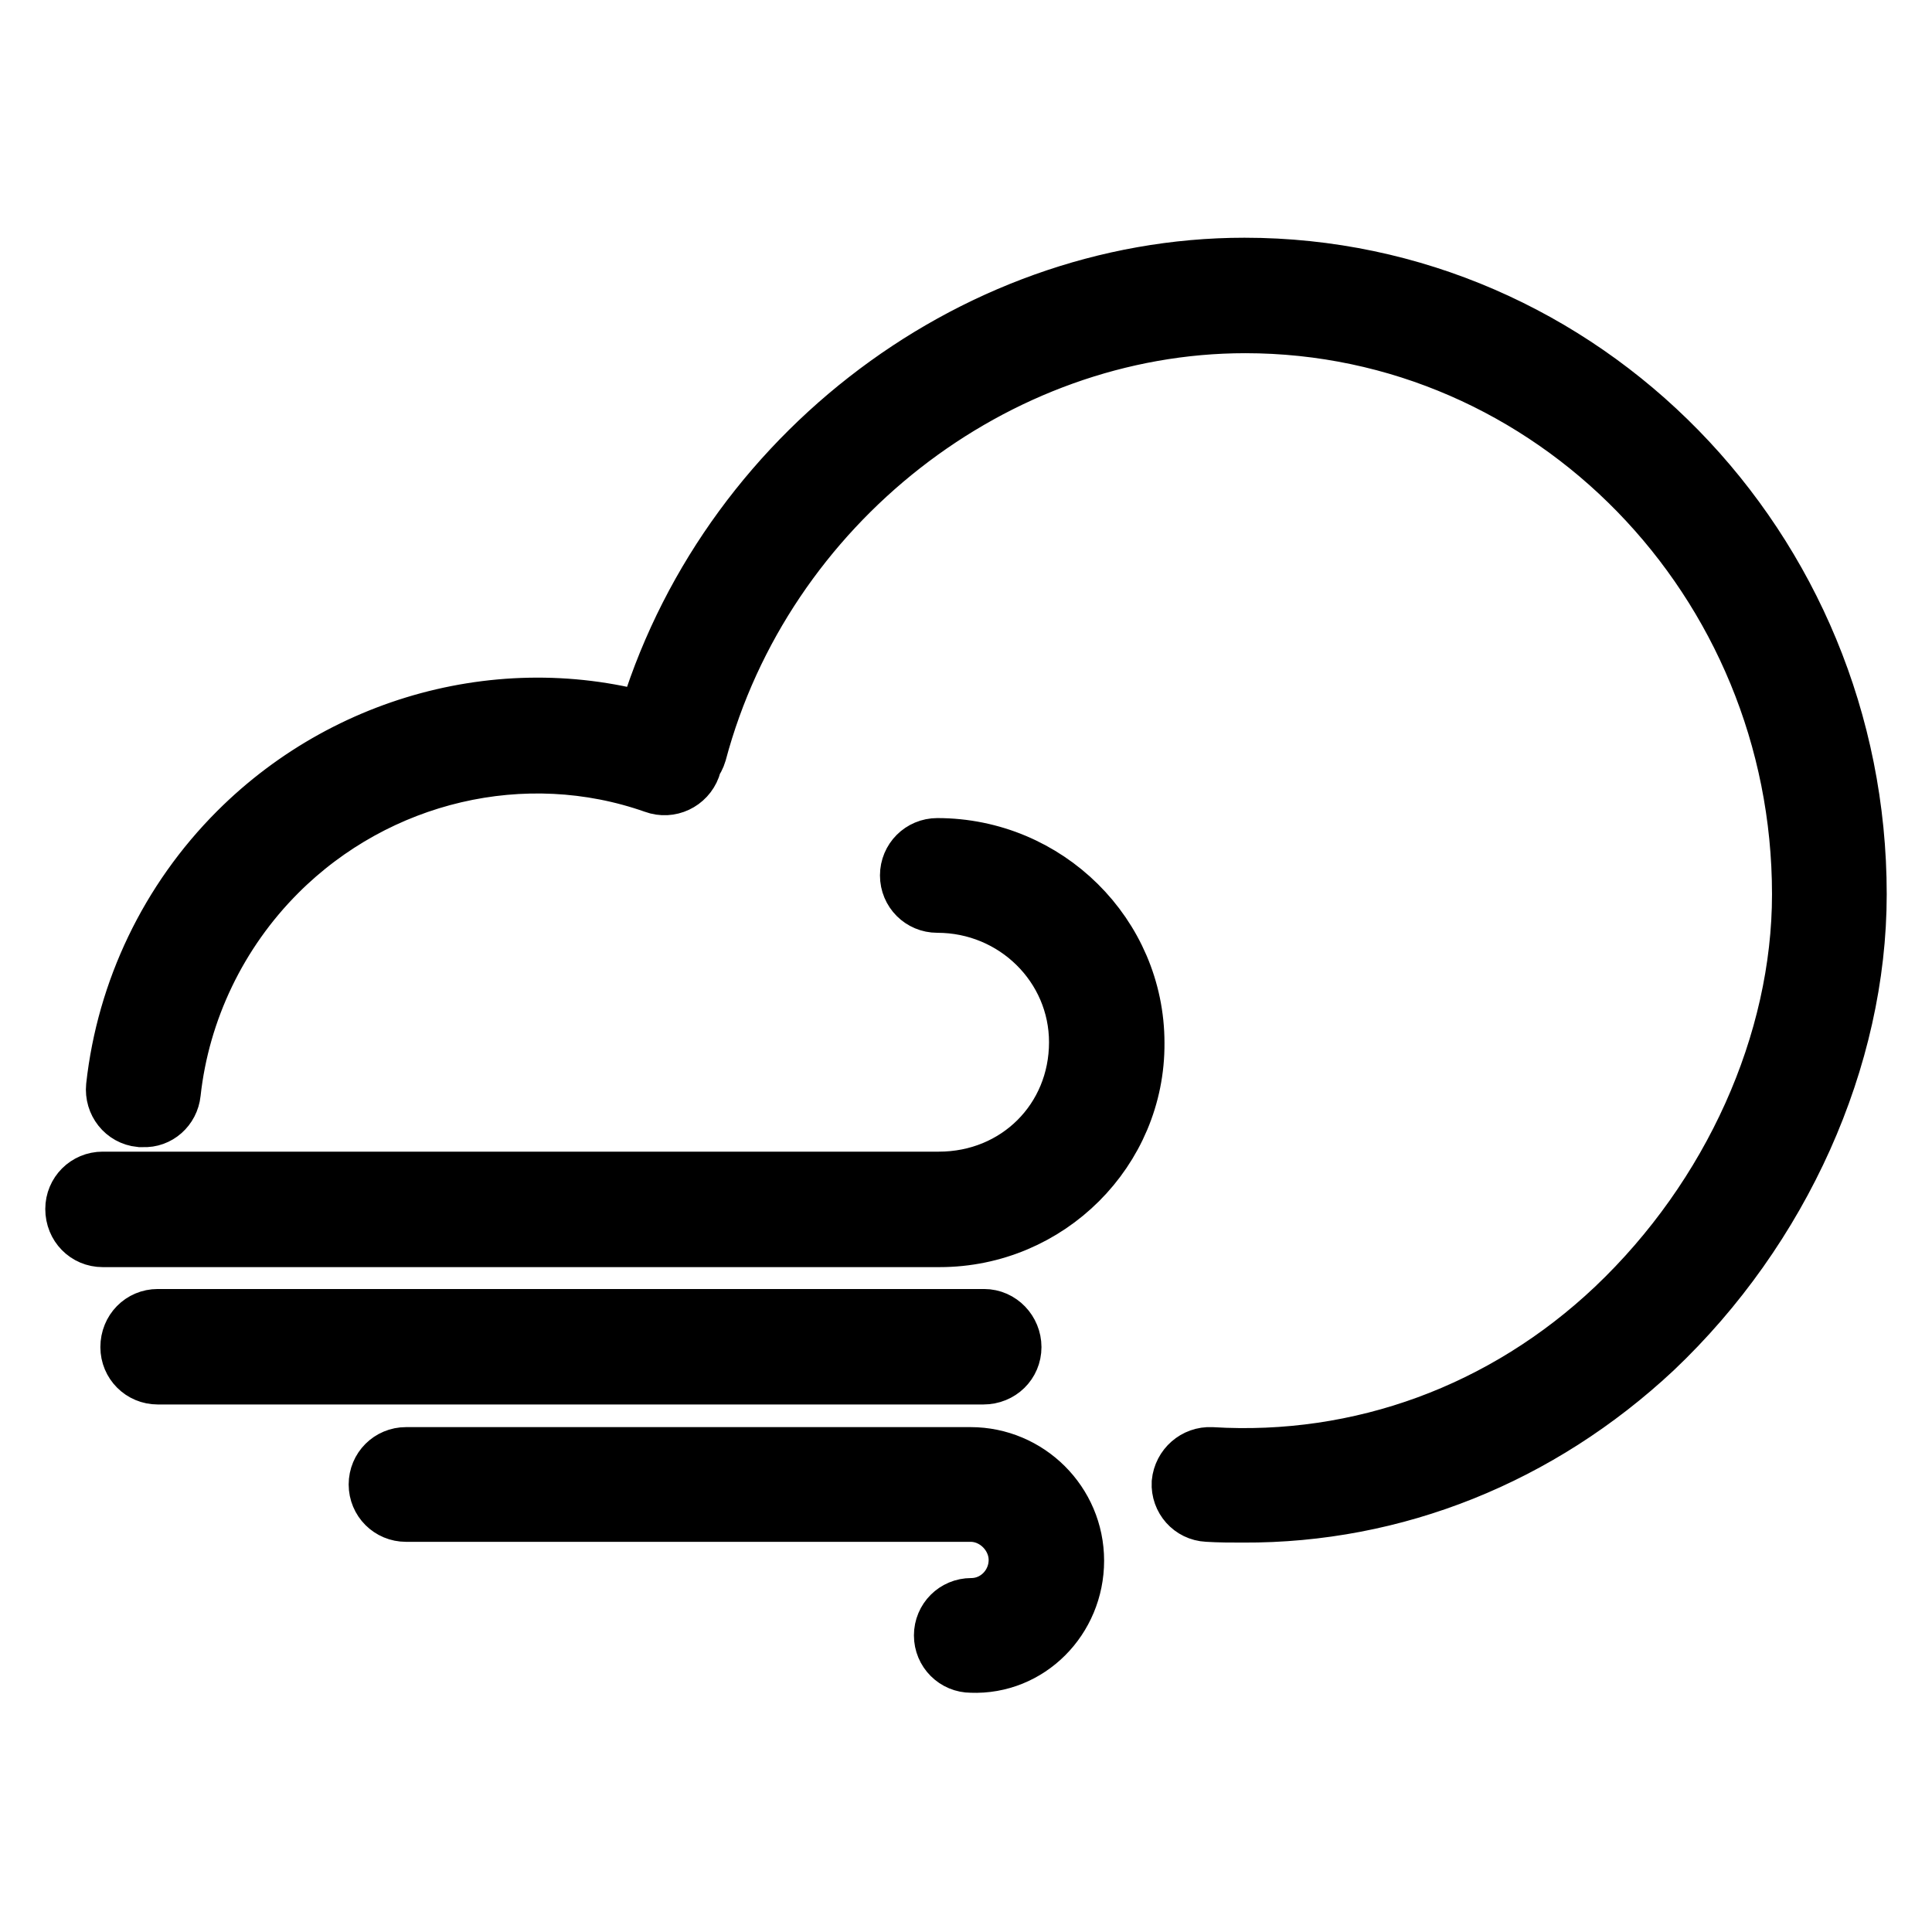 <?xml version="1.0" encoding="utf-8"?>
<!-- Svg Vector Icons : http://www.onlinewebfonts.com/icon -->
<!DOCTYPE svg PUBLIC "-//W3C//DTD SVG 1.1//EN" "http://www.w3.org/Graphics/SVG/1.1/DTD/svg11.dtd">
<svg version="1.1" xmlns="http://www.w3.org/2000/svg" xmlns:xlink="http://www.w3.org/1999/xlink" x="0px" y="0px" viewBox="0 0 256 256" enable-background="new 0 0 256 256" xml:space="preserve">
<g> <path stroke-width="8" fill-opacity="0" stroke="#000000"  d="M124.5,163.9H13.6c-2,0-3.6-1.6-3.6-3.7c0-2,1.6-3.6,3.6-3.6h110.8c10.5,0,18.6-8.1,18.6-18.5 c0-10.2-8.4-18.5-18.8-18.5c-2,0-3.6-1.6-3.6-3.6s1.6-3.6,3.6-3.6c14.4,0,26.1,11.6,26.1,25.8C150.4,152.3,138.8,163.9,124.5,163.9 z M142.3,206.8c0-7.6-6.2-13.7-13.7-13.7H53.8c-2,0-3.6,1.6-3.6,3.6c0,2,1.6,3.6,3.6,3.6h74.8c3.5,0,6.4,3,6.4,6.4 c0,3.5-2.8,6.4-6.3,6.4c-2,0-3.6,1.6-3.6,3.6c0,2,1.6,3.6,3.6,3.6C136.2,220.6,142.3,214.4,142.3,206.8z M134,178.5 c0-2-1.6-3.7-3.6-3.7H20.9c-2,0-3.6,1.6-3.6,3.7c0,2,1.6,3.6,3.6,3.6h109.4C132.4,182.1,134,180.5,134,178.5z M219,178.7 c16.9-16,27-38.5,27-60.2c0-45.8-36.4-83-81.1-83c-36.5,0-70.1,26.2-79.7,62.3c-0.5,1.9,0.6,3.9,2.6,4.5c1.9,0.5,3.9-0.6,4.5-2.6 c8.8-33,39.4-56.9,72.7-56.9c40.7,0,73.8,34,73.8,75.7c0,19.7-9.2,40.2-24.7,54.9c-14.7,13.9-33.8,20.9-53.6,19.7 c-2-0.1-3.7,1.4-3.9,3.4c-0.1,2,1.4,3.7,3.4,3.8c1.6,0.1,3.1,0.1,4.7,0.1C184.8,200.5,203.9,192.8,219,178.7z M22.6,144.8 c1.2-11,6.2-21.4,14.1-29.3c13.2-13.2,32.8-17.8,50.1-11.7c1.9,0.7,4-0.3,4.7-2.2c0.7-1.9-0.3-4-2.2-4.7 c-19.9-7.1-42.5-1.8-57.7,13.4c-9.1,9.1-14.8,21-16.2,33.7c-0.2,2,1.2,3.8,3.2,4c0.1,0,0.3,0,0.4,0 C20.8,148.1,22.4,146.7,22.6,144.8z"/></g>
</svg>